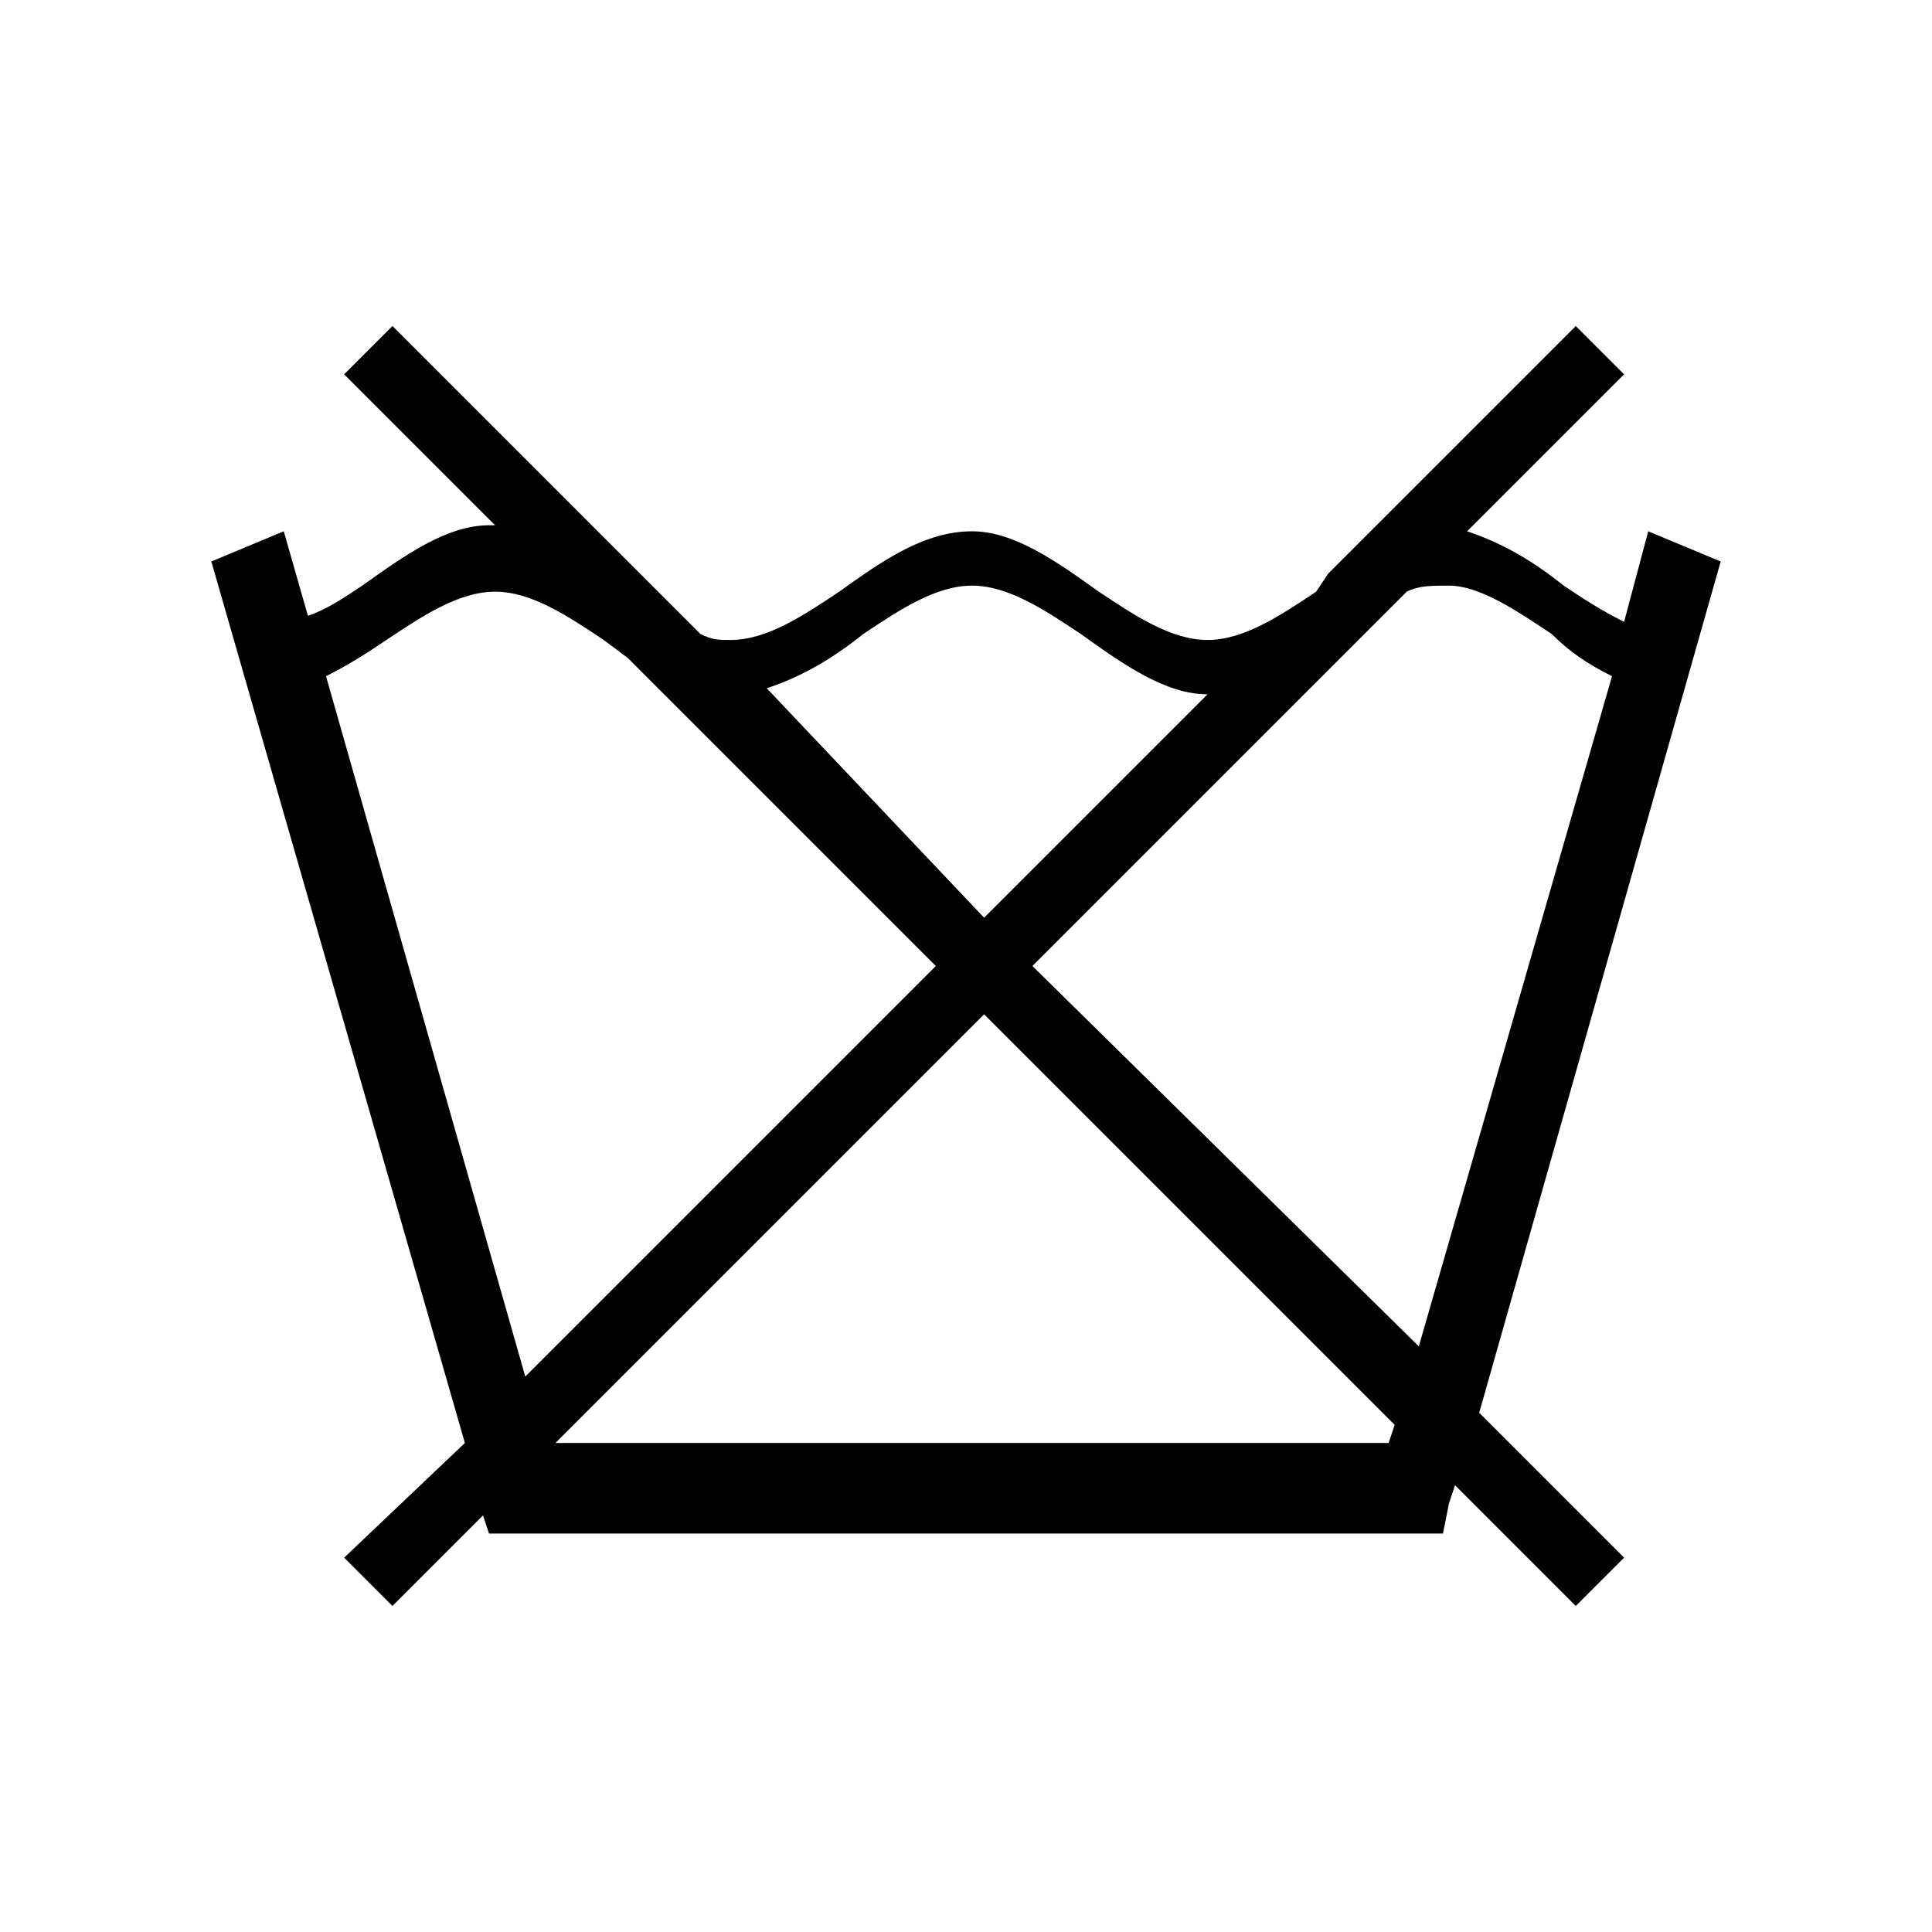 <?xml version="1.0" encoding="utf-8"?>
<!-- Generator: Adobe Illustrator 21.1.0, SVG Export Plug-In . SVG Version: 6.00 Build 0)  -->
<svg version="1.1" id="Warstwa_1" xmlns="http://www.w3.org/2000/svg" xmlns:xlink="http://www.w3.org/1999/xlink" x="0px" y="0px"
	 viewBox="0 0 32 32" style="enable-background:new 0 0 32 32;" xml:space="preserve">
<style type="text/css">
	.st0{fill:transparent;}
	.st1{fill:#00A99D;fill-opacity:0;}
</style>
<title>Zasób 97</title>
<g id="Warstwa_2">
	<g id="Warstwa_6">
		<rect class="st0" width="32" height="32"/>
		<g id="Warstwa_1-2">
			<path d="M9.2,23.9H23l0.1-0.3l-6.8-6.8L9.2,23.9z M15.5,16l-5.1-5.1l-0.4-0.3c-0.6-0.4-1.2-0.8-1.8-0.8s-1.2,0.4-1.8,0.8
				c-0.3,0.2-0.6,0.4-1,0.6l3.3,11.6L15.5,16z M26.9,6.2l-2.6,2.6c0.6,0.2,1.1,0.5,1.6,0.9c0.3,0.2,0.6,0.4,1,0.6l0.4-1.5l1.2,0.5
				l-4,14.1l2.4,2.4l-0.8,0.8l-2-2l-0.1,0.3l-0.1,0.5H8.1L8,25.1l-1.5,1.5l-0.8-0.8l2-1.9L3.5,9.3l1.2-0.5l0.4,1.4
				C5.4,10.1,5.7,9.9,6,9.7c0.7-0.5,1.4-1,2.1-1h0.1L5.7,6.2l0.8-0.8l5.1,5.1c0.2,0.1,0.3,0.1,0.5,0.1c0.6,0,1.2-0.4,1.8-0.8
				c0.7-0.5,1.4-1,2.2-1c0.7,0,1.4,0.5,2.1,1c0.6,0.4,1.2,0.8,1.8,0.8c0.6,0,1.2-0.4,1.8-0.8L22,9.5l4.1-4.1L26.9,6.2z M23.3,9.8
				L17.1,16l6.4,6.3l3.2-11.1c-0.4-0.2-0.7-0.4-1-0.7c-0.6-0.4-1.2-0.8-1.7-0.8C23.7,9.7,23.5,9.7,23.3,9.8L23.3,9.8z M16.3,15.2
				l3.7-3.7h0c-0.7,0-1.4-0.5-2.1-1c-0.6-0.4-1.2-0.8-1.8-0.8c-0.6,0-1.2,0.4-1.8,0.8c-0.5,0.4-1,0.7-1.6,0.9L16.3,15.2L16.3,15.2z"
				/>
		</g>
		<rect x="28.8" y="28.8" class="st1" width="3.2" height="3.2"/>
	</g>
</g>
</svg>
